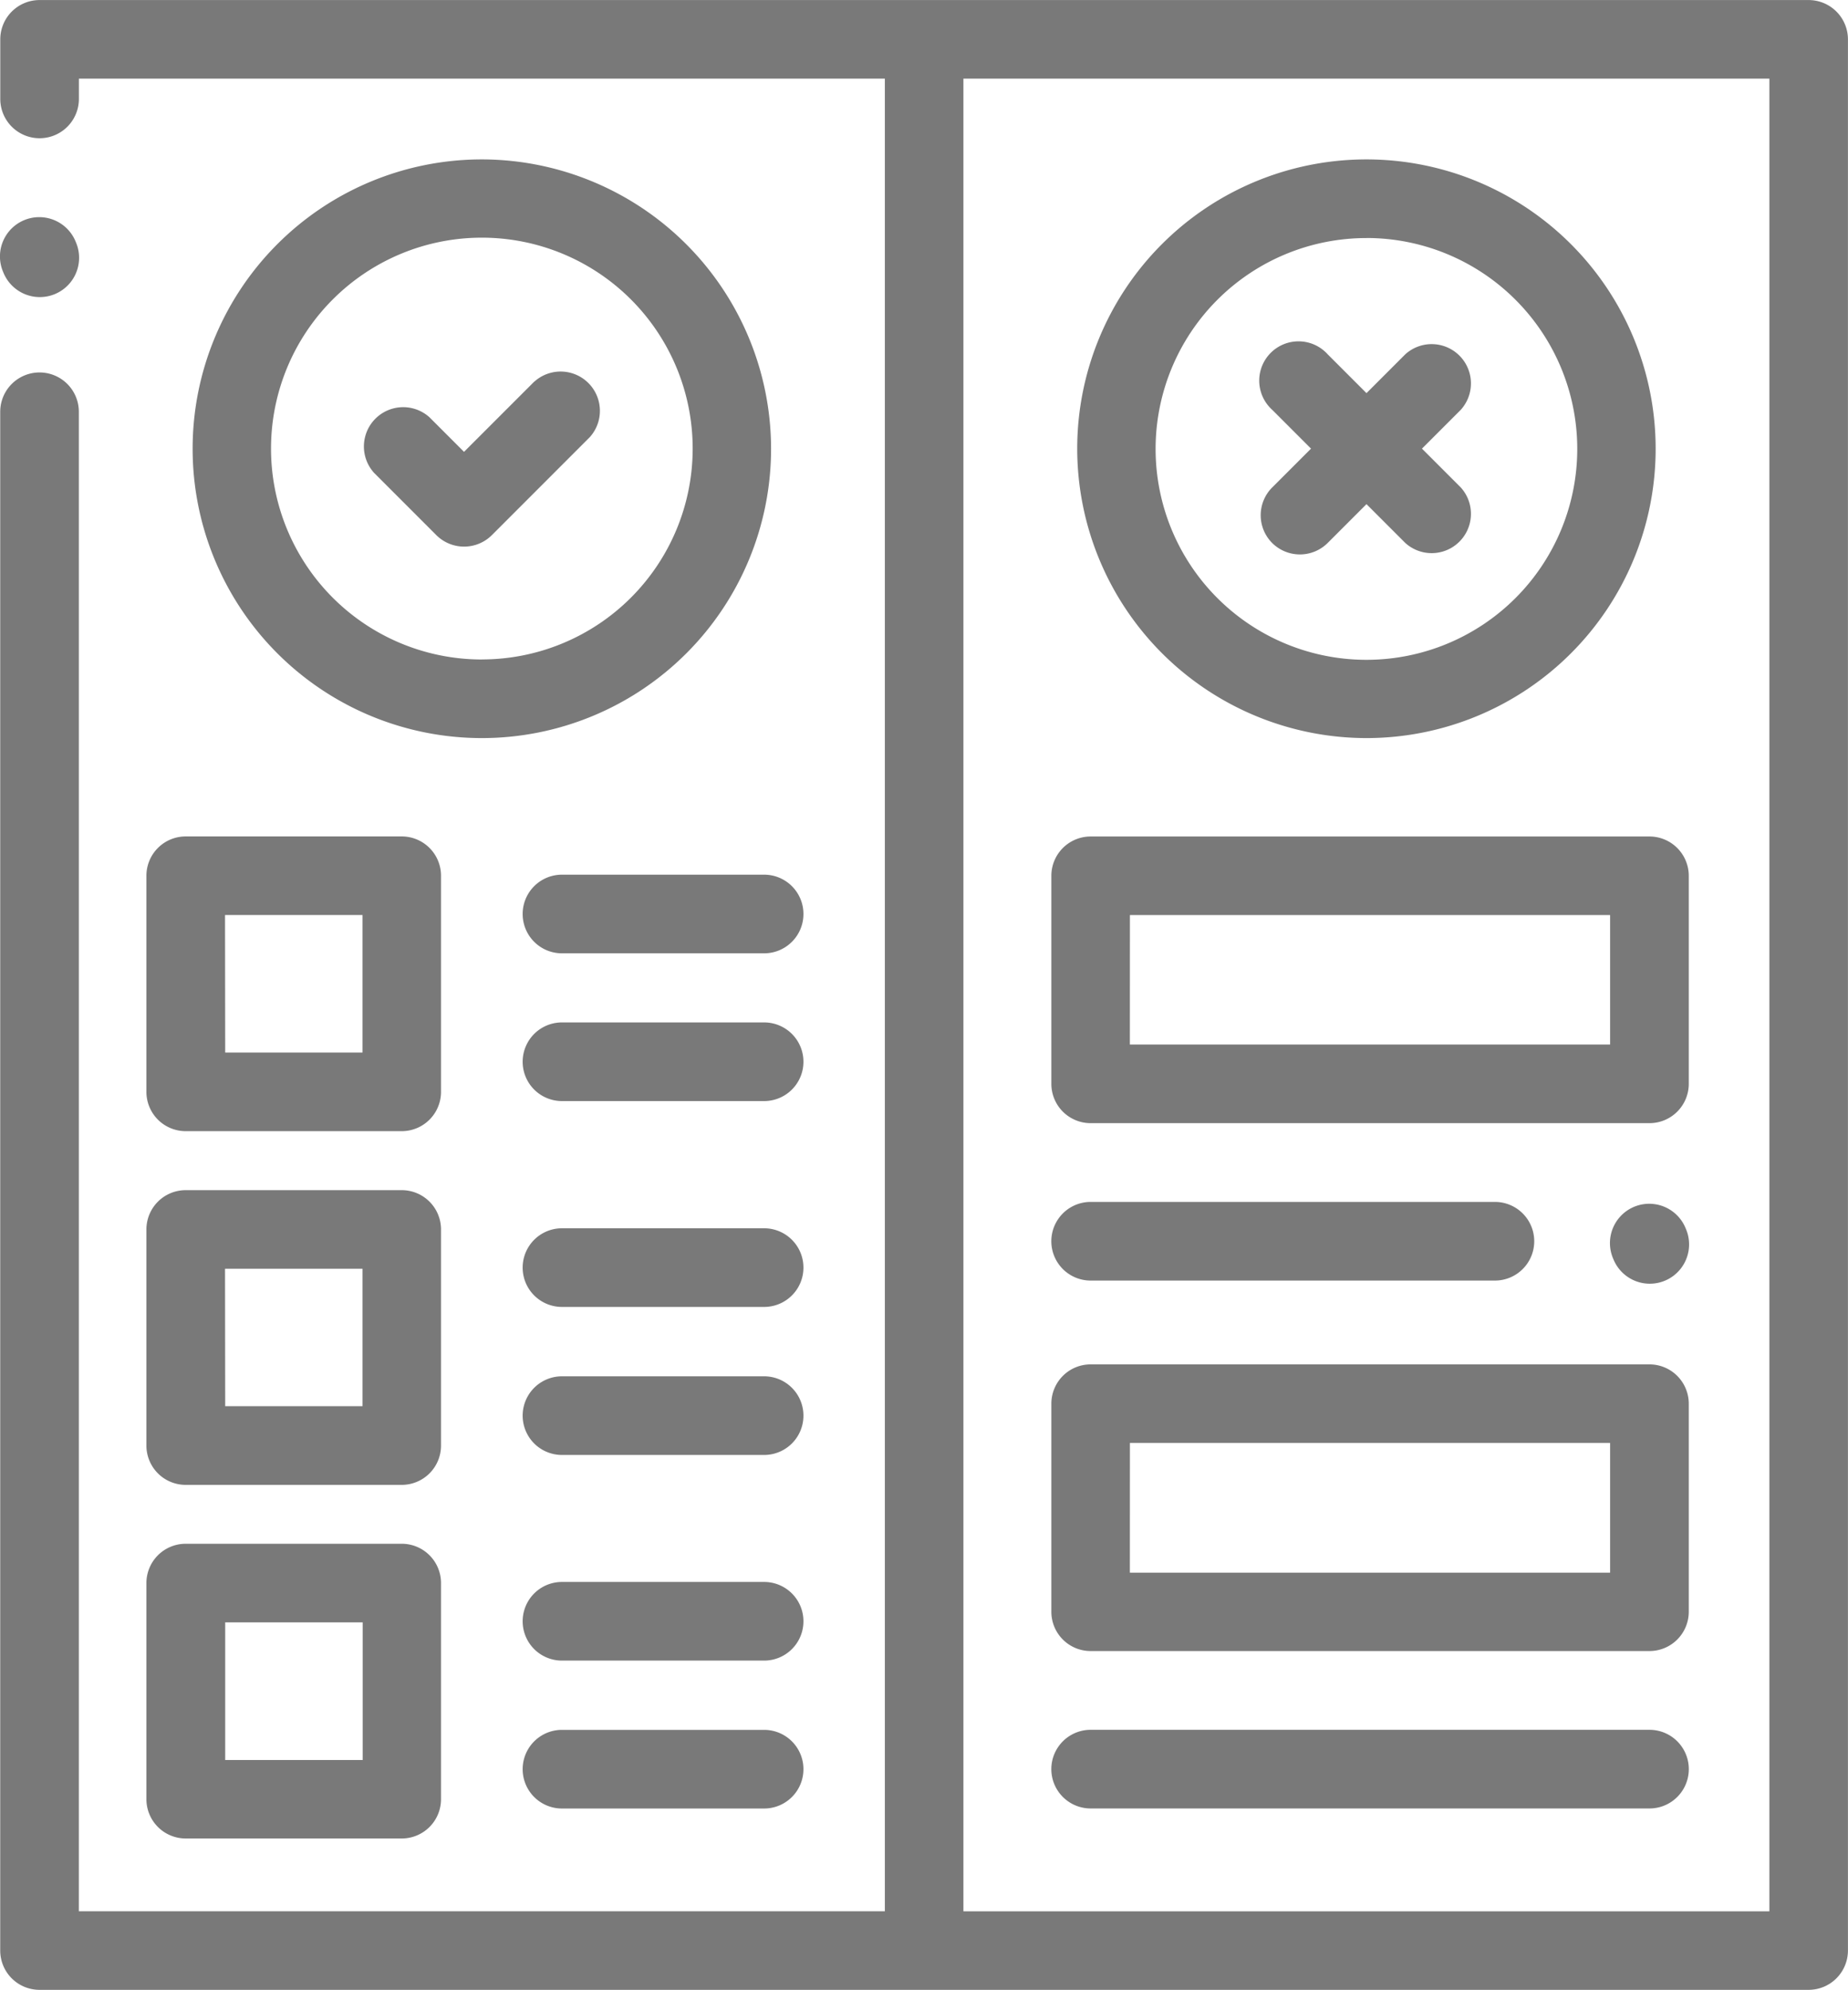 <svg xmlns="http://www.w3.org/2000/svg" width="33.309" height="35.851" viewBox="0 0 33.309 35.851">
  <g id="technology_2_" data-name="technology (2)" transform="translate(0 0.001)">
    <path id="Path_5162" data-name="Path 5162" d="M32.665,0H.778A.708.708,0,0,0,.07.708V1.781a.708.708,0,1,0,1.417,0V1.416H16.014V34.434H1.486V7.418a.708.708,0,1,0-1.417,0V35.142a.708.708,0,0,0,.708.708H32.665a.709.709,0,0,0,.708-.708V.708A.709.709,0,0,0,32.665,0Zm-.708,34.435H17.43V1.416H31.957Zm0,0" transform="translate(-0.065)" fill="#797979"/>
    <path id="Path_5163" data-name="Path 5163" d="M54.795,41.008a5.213,5.213,0,1,0,5.213,5.213A5.219,5.219,0,0,0,54.795,41.008Zm0,9.01a3.8,3.8,0,1,1,3.8-3.8A3.8,3.8,0,0,1,54.795,50.017Zm0,0" transform="translate(-46.11 -38.137)" fill="#797979"/>
    <path id="Path_5164" data-name="Path 5164" d="M96.391,95.456,95.127,96.72l-.622-.622a.708.708,0,0,0-1,1l1.123,1.123a.709.709,0,0,0,1,0l1.765-1.765a.708.708,0,0,0-1-1Zm0,0" transform="translate(-86.763 -88.58)" fill="#797979"/>
    <path id="Path_5165" data-name="Path 5165" d="M282.491,51.43a5.213,5.213,0,1,0-5.213-5.213A5.219,5.219,0,0,0,282.491,51.43Zm0-9.01a3.8,3.8,0,1,1-3.8,3.8A3.8,3.8,0,0,1,282.491,42.421Zm0,0" transform="translate(-257.862 -38.133)" fill="#797979"/>
    <path id="Path_5166" data-name="Path 5166" d="M324.716,91.842a.709.709,0,0,0,1,0l.7-.7.7.7a.708.708,0,0,0,1-1l-.7-.7.7-.7a.708.708,0,0,0-1-1l-.7.7-.7-.7a.708.708,0,1,0-1,1l.7.7-.7.7A.708.708,0,0,0,324.716,91.842Zm0,0" transform="translate(-301.786 -82.06)" fill="#797979"/>
    <path id="Path_5167" data-name="Path 5167" d="M37.68,215.923v3.894a.708.708,0,0,0,.708.708h3.894a.708.708,0,0,0,.708-.708v-3.894a.708.708,0,0,0-.708-.708H38.388a.708.708,0,0,0-.708.708Zm1.417.708h2.478v2.478H39.1Zm0,0" transform="translate(-35.041 -200.146)" fill="#797979"/>
    <path id="Path_5168" data-name="Path 5168" d="M138.891,225.051h-3.644a.708.708,0,0,0,0,1.417h3.644a.708.708,0,0,0,0-1.417Zm0,0" transform="translate(-125.118 -209.293)" fill="#797979"/>
    <path id="Path_5169" data-name="Path 5169" d="M138.891,263.1h-3.644a.708.708,0,0,0,0,1.417h3.644a.708.708,0,0,0,0-1.417Zm0,0" transform="translate(-125.118 -244.68)" fill="#797979"/>
    <path id="Path_5170" data-name="Path 5170" d="M37.68,310.81a.708.708,0,0,0,.708.708h3.894a.708.708,0,0,0,.708-.708v-3.894a.708.708,0,0,0-.708-.708H38.388a.708.708,0,0,0-.708.708Zm1.417-3.186h2.478V310.1H39.1Zm0,0" transform="translate(-35.041 -284.766)" fill="#797979"/>
    <path id="Path_5171" data-name="Path 5171" d="M138.891,316.043h-3.644a.708.708,0,0,0,0,1.417h3.644a.708.708,0,0,0,0-1.417Zm0,0" transform="translate(-125.118 -293.914)" fill="#797979"/>
    <path id="Path_5172" data-name="Path 5172" d="M138.891,354.1h-3.644a.708.708,0,0,0,0,1.417h3.644a.708.708,0,0,0,0-1.417Zm0,0" transform="translate(-125.118 -329.304)" fill="#797979"/>
    <path id="Path_5173" data-name="Path 5173" d="M37.68,401.806a.708.708,0,0,0,.708.708h3.894a.708.708,0,0,0,.708-.708v-3.894a.708.708,0,0,0-.708-.708H38.388a.708.708,0,0,0-.708.708ZM39.1,398.62h2.478V401.1H39.1Zm0,0" transform="translate(-35.041 -369.391)" fill="#797979"/>
    <path id="Path_5174" data-name="Path 5174" d="M138.891,407.035h-3.644a.708.708,0,0,0,0,1.417h3.644a.708.708,0,0,0,0-1.417Zm0,0" transform="translate(-125.118 -378.534)" fill="#797979"/>
    <path id="Path_5175" data-name="Path 5175" d="M138.891,445.09h-3.644a.708.708,0,0,0,0,1.417h3.644a.708.708,0,0,0,0-1.417Zm0,0" transform="translate(-125.118 -413.924)" fill="#797979"/>
    <path id="Path_5176" data-name="Path 5176" d="M271.337,220.38H281.41a.709.709,0,0,0,.708-.708v-3.749a.709.709,0,0,0-.708-.708H271.337a.708.708,0,0,0-.708.708v3.749A.708.708,0,0,0,271.337,220.38Zm.708-3.749H280.7v2.332h-8.656Zm0,0" transform="translate(-251.679 -200.145)" fill="#797979"/>
    <path id="Path_5177" data-name="Path 5177" d="M271.337,310.674h7.287a.708.708,0,0,0,0-1.417h-7.287a.708.708,0,0,0,0,1.417Zm0,0" transform="translate(-251.679 -287.603)" fill="#797979"/>
    <path id="Path_5178" data-name="Path 5178" d="M271.337,356.212H281.41a.709.709,0,0,0,.708-.708v-3.749a.709.709,0,0,0-.708-.708H271.337a.708.708,0,0,0-.708.708V355.5A.708.708,0,0,0,271.337,356.212Zm.708-3.749H280.7V354.8h-8.656Zm0,0" transform="translate(-251.679 -326.466)" fill="#797979"/>
    <path id="Path_5179" data-name="Path 5179" d="M271.337,446.506H281.41a.708.708,0,1,0,0-1.417H271.337a.708.708,0,0,0,0,1.417Zm0,0" transform="translate(-251.679 -413.924)" fill="#797979"/>
    <path id="Path_5180" data-name="Path 5180" d="M415.773,310.172a.708.708,0,1,0-1.313.531l.01.024a.708.708,0,1,0,1.313-.531Zm0,0" transform="translate(-385.39 -288.042)" fill="#797979"/>
    <path id="Path_5181" data-name="Path 5181" d="M.061,56.865a.708.708,0,1,0,1.313-.531l-.01-.024a.708.708,0,0,0-1.313.531Zm0,0" transform="translate(0 -51.956)" fill="#797979"/>
  </g>
</svg>
